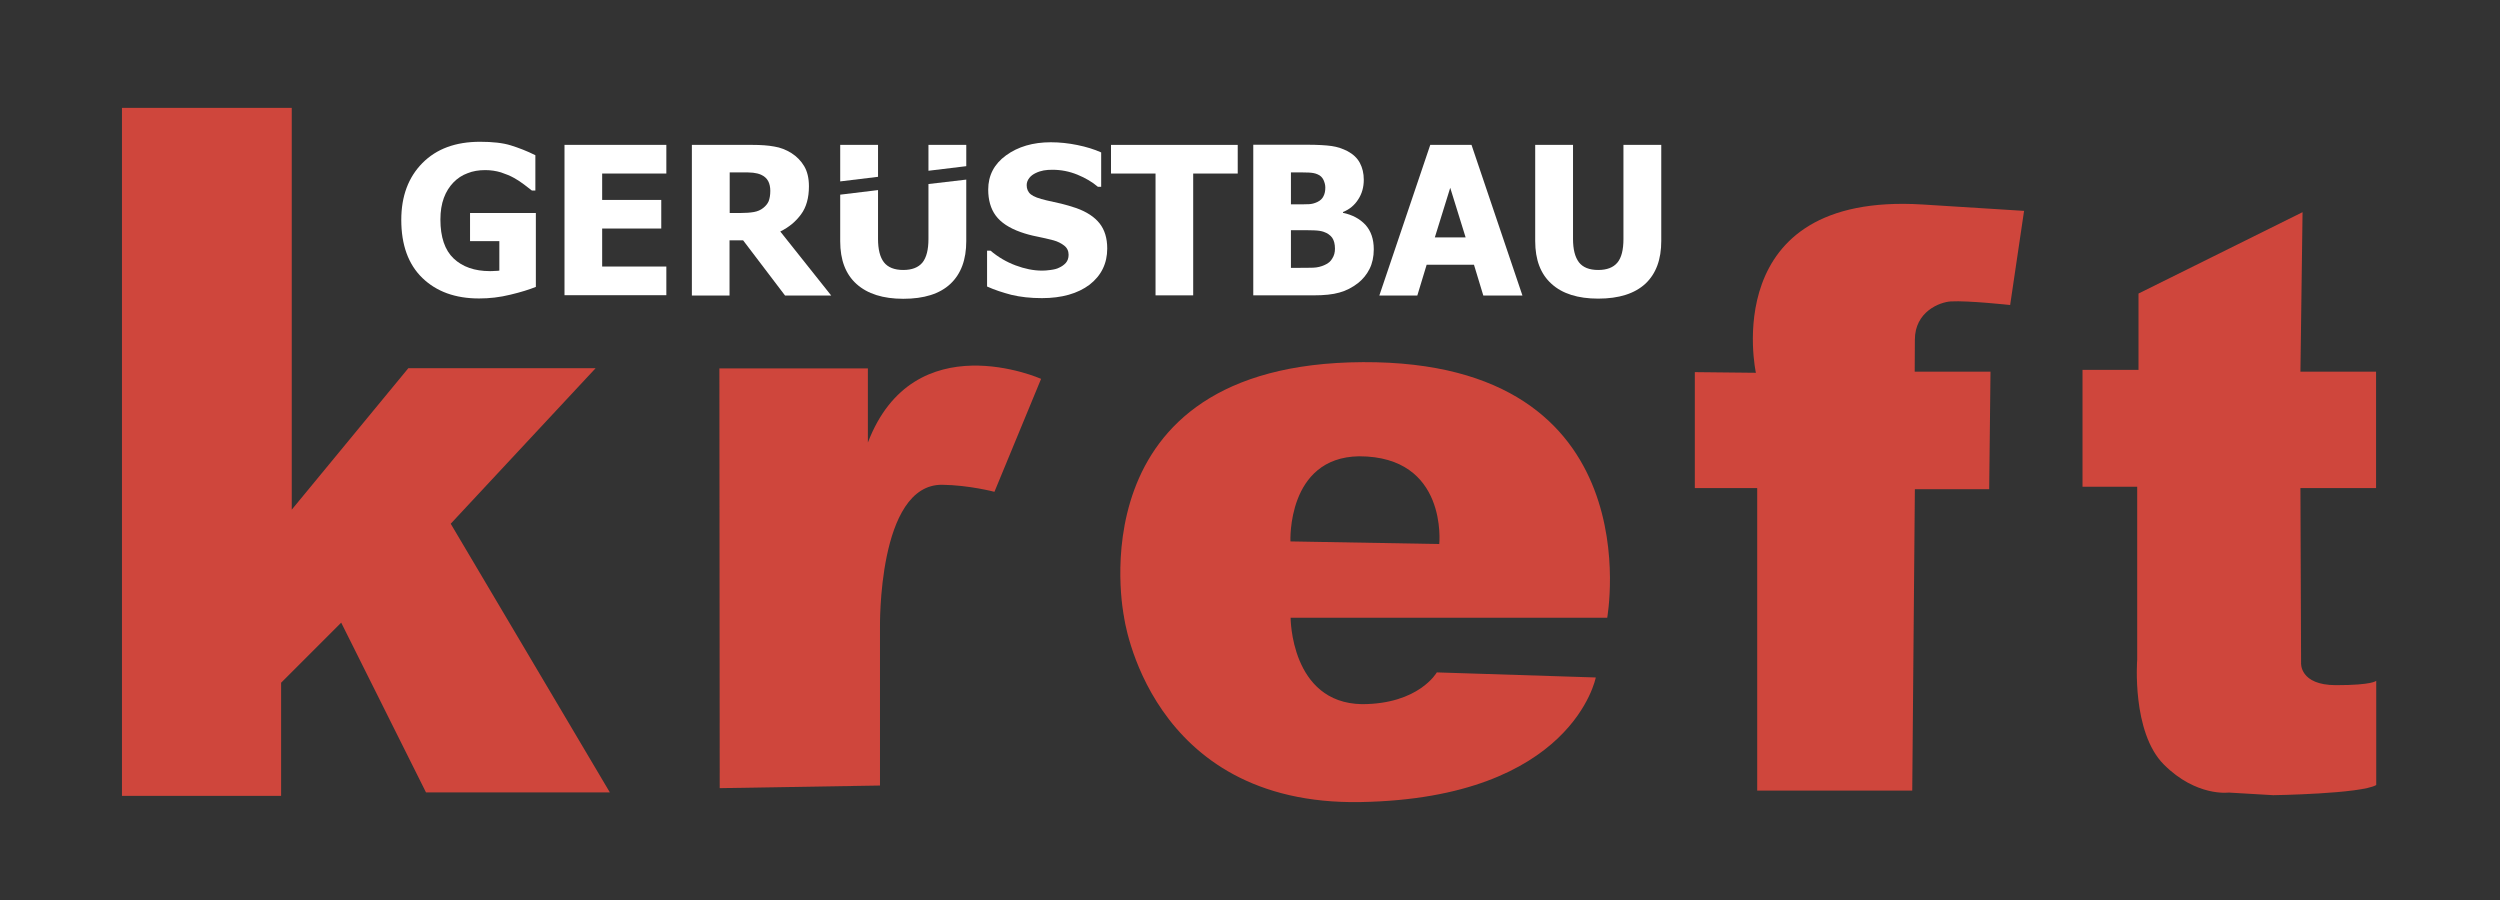 <?xml version="1.0" encoding="utf-8"?>
<!-- Generator: Adobe Illustrator 28.0.0, SVG Export Plug-In . SVG Version: 6.00 Build 0)  -->
<svg version="1.1" id="Layer_1" xmlns="http://www.w3.org/2000/svg" xmlns:xlink="http://www.w3.org/1999/xlink" x="0px" y="0px"
	 viewBox="0 0 1527 550" style="enable-background:new 0 0 1527 550;" xml:space="preserve">
<rect x="0" y="0" width="1527" height="550" fill="#333333" stroke="none"/>
<style type="text/css">
	.st0{fill:#CF463C;}
	.st1{fill:#FFFFFF;}
</style>
<polygon class="st0" points="74.5,65.9 74.5,486.1 171.7,486.1 171.7,417 208.4,380.3 260.2,484 372.5,484 275.3,319.9 363.8,224.9 
	249.4,224.9 178.2,311.3 178.2,65.9 "/>
<path class="st0" d="M439.4,224.9l0.2,256.5l97.9-1.6v-96.3c0,0-1.6-87.8,38-87.4c16.4,0.2,31.9,4.3,31.9,4.3l28.5-69
	c0,0-77.7-34.5-105.8,38.9v-45.3H439.4z"/>
<path class="st0" d="M832.5,221.2c-177.8,0.8-146,155.3-146,155.3S701.3,492.2,831,489.9s143.7-76.1,143.7-76.1l-97.1-3.1
	c0,0-10.9,19.4-45.8,19.4c-43.5-0.8-43.5-52.8-43.5-52.8h193.4C981.6,377.3,1010.4,220.4,832.5,221.2z M879.1,332.3l-90.9-1.6
	c0,0-2.3-51.3,41.9-52C884.5,278.7,879.1,332.3,879.1,332.3z"/>
<path class="st0" d="M1168,482.9h-94.7V298.1h-38.1v-70.8l37.3,0.4c0,0-24.1-110.5,101.7-102.8l62.1,3.9l-8.5,57.5
	c0,0-25.8-2.8-36.2-2.2c-6.9,0.4-22,6.3-22,23.4l-0.1,19.5h46.3l-0.8,71.8h-45.4L1168,482.9z"/>
<path class="st0" d="M1406.4,129.6l-100.2,49.7v46.6h-34.2v71.4h33.4v105.6c0,0-3.5,44.3,16.3,64.1s39.6,17.1,39.6,17.1l27.2,1.6
	c0,0,53.6-0.8,62.9-6.2v-63.7c0,0-1.9,2.7-24.5,2.7c-22.5,0-21.4-13.6-21.4-13.6l-0.4-106.8h46.2V227h-46.2L1406.4,129.6z"/>
<g>
	<g>
		<path class="st1" d="M327.4,175.2c-4,1.6-9.3,3.3-15.7,4.8c-6.4,1.6-12.8,2.3-19.1,2.3c-14.5,0-26-4.2-34.6-12.5
			c-8.6-8.3-12.9-20.2-12.9-35.5c0-14.4,4.3-26,12.9-34.7c8.6-8.7,20.3-13,35.2-13c7.7,0,14,0.7,18.8,2.2c4.8,1.5,9.8,3.4,15,6v21.6
			h-2.1c-1.1-0.9-2.7-2.1-4.8-3.7c-2.1-1.6-4.1-2.9-6.1-4c-2.3-1.3-5-2.4-8-3.4c-3-0.9-6.2-1.4-9.6-1.4c-4,0-7.6,0.6-10.8,1.9
			c-3.3,1.2-6.2,3.1-8.7,5.7c-2.4,2.5-4.4,5.6-5.8,9.4c-1.4,3.8-2.1,8.2-2.1,13.2c0,10.7,2.7,18.7,8.1,23.8
			c5.4,5.1,12.8,7.7,22.1,7.7c0.8,0,1.8,0,2.9-0.1c1.1,0,2.1-0.1,2.9-0.2v-18h-17.9v-17.2h40.2V175.2z"/>
		<path class="st1" d="M344.8,180.5v-92H407V106h-39.2v16.1h36.1v17.5h-36.1v23.2H407v17.5H344.8z"/>
		<path class="st1" d="M507.7,180.5h-28.2l-25.6-33.7h-8.3v33.7h-23v-92h37c5.1,0,9.6,0.3,13.3,1c3.8,0.6,7.3,2,10.5,4
			c3.3,2.1,5.9,4.8,7.8,8c1.9,3.2,2.9,7.3,2.9,12.3c0,7-1.6,12.8-4.8,17.1c-3.2,4.4-7.4,7.9-12.7,10.5L507.7,180.5z M470.5,116.6
			c0-2.3-0.4-4.3-1.3-6c-0.9-1.7-2.4-3-4.4-3.9c-1.4-0.6-3-1-4.8-1.2c-1.8-0.2-4-0.2-6.6-0.2h-7.7v24.8h6.6c3.2,0,5.9-0.2,8.2-0.6
			c2.2-0.4,4.1-1.2,5.7-2.5c1.5-1.2,2.6-2.5,3.3-4.1C470.1,121.3,470.5,119.2,470.5,116.6z"/>
		<path class="st1" d="M636.4,182.1c-7,0-13.2-0.7-18.6-2c-5.3-1.4-10.3-3-14.9-5.1v-21.9h2.1c4.6,3.9,9.7,6.9,15.3,9
			s11,3.2,16.2,3.2c1.3,0,3.1-0.1,5.2-0.4c2.2-0.3,3.9-0.7,5.2-1.4c1.6-0.7,3-1.7,4.1-2.9c1.1-1.3,1.7-2.9,1.7-5
			c0-2.3-0.9-4.2-2.7-5.6c-1.8-1.4-4-2.5-6.5-3.2c-3.1-0.8-6.5-1.6-10-2.3c-3.6-0.7-6.9-1.6-10-2.7c-7.1-2.5-12.2-5.9-15.3-10.1
			c-3.1-4.2-4.6-9.6-4.6-15.9c0-8.6,3.6-15.6,10.9-20.9c7.3-5.3,16.4-8,27.3-8c5.5,0,10.9,0.6,16.3,1.7c5.4,1.1,10.3,2.6,14.5,4.5
			v21h-2c-3.4-2.9-7.6-5.4-12.5-7.4c-4.9-2-10-3-15.2-3c-2,0-3.8,0.1-5.4,0.4c-1.6,0.3-3.3,0.8-5.1,1.7c-1.4,0.7-2.7,1.6-3.7,2.9
			s-1.6,2.7-1.6,4.4c0,2.3,0.8,4.2,2.5,5.6c1.7,1.4,4.9,2.6,9.7,3.7c3.1,0.7,6.1,1.4,8.9,2c2.9,0.7,5.9,1.6,9.2,2.7
			c6.4,2.3,11.1,5.4,14.2,9.3c3.1,3.9,4.7,9,4.7,15.4c0,9.1-3.6,16.5-10.8,22.1C658.3,179.3,648.6,182.1,636.4,182.1z"/>
		<path class="st1" d="M705.8,180.5V106h-27.2V88.5H756V106h-27.2v74.4H705.8z"/>
		<path class="st1" d="M839.1,152.3c0,4.6-0.9,8.6-2.6,12s-4.1,6.3-7,8.6c-3.5,2.7-7.3,4.7-11.4,5.8c-4.1,1.2-9.4,1.7-15.8,1.7
			h-36.8v-92h32.5c6.8,0,11.9,0.3,15.4,0.8c3.5,0.5,6.7,1.6,9.8,3.2c3.3,1.8,5.8,4.1,7.4,7.1s2.4,6.4,2.4,10.3c0,4.5-1.1,8.5-3.4,12
			c-2.2,3.5-5.3,6.1-9.3,7.7v0.5c5.7,1.2,10.2,3.6,13.7,7.3C837.4,141.1,839.1,146,839.1,152.3z M809.5,114.5c0-1.5-0.4-3-1.1-4.6
			c-0.8-1.6-1.9-2.7-3.6-3.4c-1.5-0.7-3.3-1-5.4-1.1c-2.1-0.1-5.2-0.1-9.3-0.1h-1.6v19.5h2.9c4,0,6.7,0,8.3-0.1
			c1.6-0.1,3.2-0.5,4.9-1.3c1.9-0.9,3.1-2.1,3.8-3.6C809.2,118.3,809.5,116.5,809.5,114.5z M815.4,151.9c0-2.8-0.6-5.1-1.7-6.7
			c-1.2-1.6-2.9-2.8-5.2-3.6c-1.4-0.5-3.3-0.8-5.8-0.9c-2.5-0.1-5.7-0.1-9.9-0.1h-4.3v23h1.2c6,0,10.2,0,12.5-0.1
			c2.3-0.1,4.7-0.6,7-1.7c2.1-0.9,3.6-2.2,4.6-4C814.9,156.1,815.4,154.1,815.4,151.9z"/>
		<path class="st1" d="M842.5,180.5l31.1-92h25.2l31.1,92H906l-5.7-18.8h-28.9l-5.7,18.8H842.5z M895.2,145l-9.4-30.3l-9.4,30.3
			H895.2z"/>
		<path class="st1" d="M976.2,182.4c-12.4,0-21.9-3-28.5-9c-6.7-6-10-14.7-10-26.2V88.5h23.1v57.4c0,6.4,1.2,11.1,3.6,14.3
			c2.4,3.1,6.3,4.7,11.8,4.7c5.3,0,9.2-1.5,11.7-4.5c2.5-3,3.7-7.8,3.7-14.5V88.5h23.1v58.7c0,11.3-3.2,20-9.7,26.1
			C998.5,179.3,988.9,182.4,976.2,182.4z"/>
	</g>
	<g>
		<polygon class="st1" points="590.2,101.5 590.2,88.5 567.1,88.5 567.1,104.3 		"/>
		<polygon class="st1" points="536.3,108 536.3,88.5 513.2,88.5 513.2,110.8 		"/>
		<path class="st1" d="M567.1,112.4v33.5c0,6.6-1.2,11.4-3.7,14.5c-2.5,3-6.4,4.5-11.7,4.5c-5.4,0-9.4-1.6-11.8-4.7
			c-2.4-3.1-3.6-7.9-3.6-14.3v-29.8l-23.1,2.8v28.4c0,11.5,3.3,20.2,10,26.2c6.7,6,16.2,9,28.5,9c12.7,0,22.3-3,28.8-9.1
			c6.5-6.1,9.7-14.8,9.7-26.1v-37.6L567.1,112.4z"/>
	</g>
</g>
</svg>
